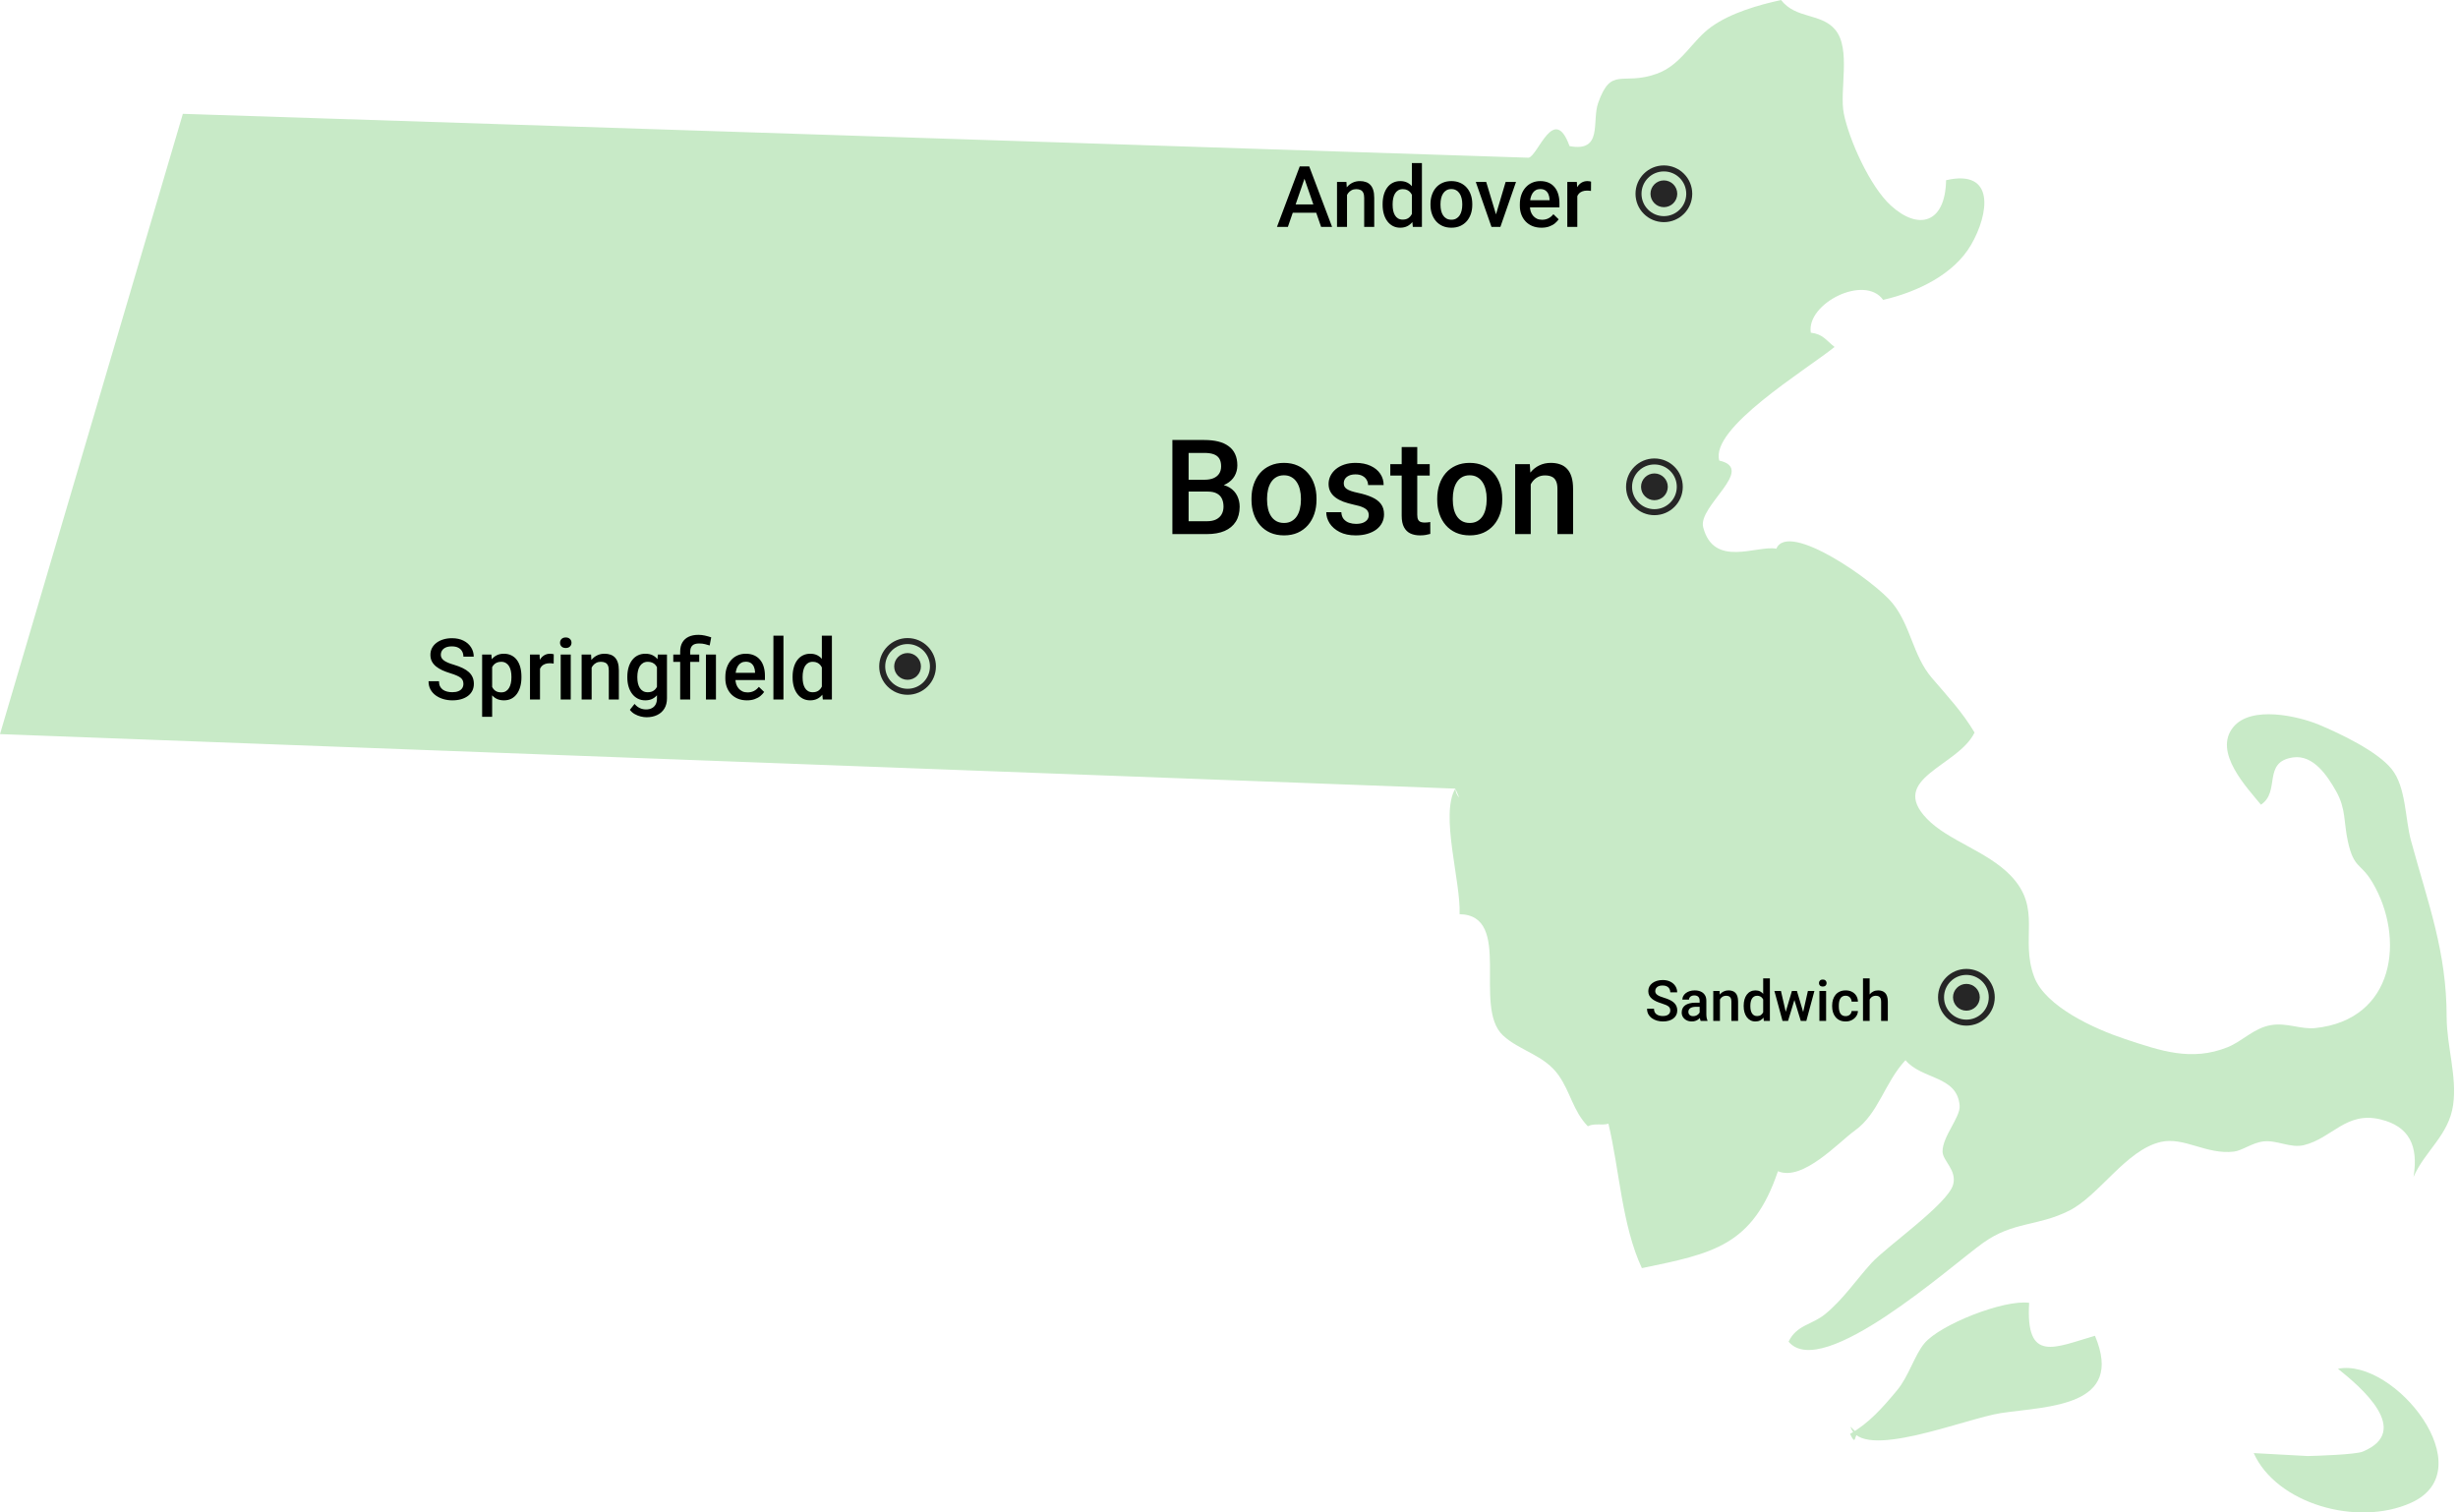 <svg width="260" height="160" viewBox="0 0 260 160" fill="none" xmlns="http://www.w3.org/2000/svg">
<g clip-path="url(#clip0_2440_4263)">
<path d="M195.74 150.92C196.807 154.69 207.946 150.027 211.71 149.479C216.681 148.75 224.76 148.825 221.601 141.311C217.388 142.518 214.243 144.28 214.638 137.823C211.97 137.459 205.238 140.108 203.556 142.11C202.529 143.336 201.902 145.581 200.685 147.053C199.183 148.873 197.644 150.608 195.693 151.686C196.335 153.05 196.124 151.832 196.515 151.696M244.114 154.032C245.092 154.011 249.167 153.876 249.913 153.568C255.216 151.38 249.686 146.701 247.299 144.798C253.28 143.612 262.781 155.508 255.023 158.984C249.294 161.554 240.777 159.042 238.392 153.72L244.114 154.032ZM153.942 83.426L0 77.659L19.342 12.042L161.696 16.684C162.694 16.474 164.38 10.925 166.022 15.456C169.587 16.121 168.354 12.84 169.051 10.882C170.447 6.952 171.579 9.112 175.239 7.805C177.867 6.867 178.935 4.333 181.023 2.835C183.093 1.35 186.046 0.518 188.392 0.001C189.98 2.034 192.611 1.354 194.118 3.137C195.832 5.164 194.541 9.579 195.037 12.033C195.598 14.812 197.803 19.727 199.997 21.732C202.93 24.416 205.768 23.639 205.851 19.064C211.111 17.851 210.367 22.667 208.505 25.882C206.692 29.023 202.819 30.89 199.192 31.722C197.235 28.989 191.055 32.1 191.54 35.194C192.834 35.343 193.14 35.99 194.056 36.704C190.915 39.218 180.875 45.287 181.861 48.725C185.786 49.607 179.574 53.528 180.157 55.775C181.283 60.119 185.84 57.653 187.898 58.046C189.165 55.049 198.349 61.522 200.2 63.829C202.138 66.247 202.335 69.36 204.34 71.708C206.01 73.664 207.559 75.301 208.863 77.496C207.123 81.089 199.672 82.329 203.837 86.628C206.084 88.945 210.174 90.039 212.657 92.6C216.066 96.121 213.635 99.246 215.17 103.34C216.359 106.508 221.602 108.864 224.766 109.913C228.535 111.164 231.799 112.316 235.626 110.784C237.206 110.152 238.408 108.744 240.23 108.443C241.907 108.165 243.394 108.914 244.872 108.761C253.377 107.886 254.406 99.21 250.964 93.374C249.695 91.224 249.002 91.95 248.354 89.022C247.901 86.977 248.169 85.592 247.108 83.702C246.176 82.056 244.694 79.821 242.555 80.126C239.278 80.595 241.253 83.745 239.156 85.126C237.696 83.334 234.071 79.577 236.223 76.927C238.129 74.575 243.163 75.788 245.243 76.645C247.522 77.59 251.5 79.489 252.996 81.375C254.52 83.294 254.393 86.593 255.028 88.931C256.878 95.726 258.791 100.642 258.801 107.595C258.803 110.648 259.913 113.88 259.485 116.888C259.036 120.085 256.52 121.726 255.297 124.502C255.837 121.192 254.822 119.159 251.831 118.425C248.169 117.523 246.705 120.408 243.706 121.14C242.277 121.491 240.878 120.588 239.434 120.748C238.247 120.876 237.171 121.726 236.29 121.827C233.359 122.167 231.027 120.238 228.561 120.804C224.893 121.642 222.059 126.472 218.871 128.075C215.497 129.767 212.968 129.191 209.755 131.49C206.394 133.89 192.73 146.171 189.192 141.931C190.04 140.157 191.665 140.157 193.057 139.021C194.956 137.47 196.328 135.407 197.965 133.607C199.528 131.888 206.042 127.359 206.596 125.32C207.016 123.775 205.485 122.796 205.477 121.82C205.461 120.228 207.383 118.181 207.286 116.966C207.026 113.763 203.298 114.237 201.557 112.153C199.339 114.536 198.719 117.792 196.215 119.589C194.481 120.833 190.706 125.008 188.065 123.902C185.397 131.798 181.186 132.601 173.674 134.154C171.557 129.627 171.294 123.7 170.135 118.874C169.489 119.08 168.67 118.785 167.957 119.145C166.394 117.53 166.132 115.561 164.878 113.77C163.356 111.591 160.751 111.178 158.982 109.536C155.732 106.513 160.093 96.819 154.39 96.71C154.534 93.258 152.301 86.16 153.942 83.426C153.966 83.789 154.104 84.106 154.348 84.382Z" fill="#C8EAC7"/>
<path d="M127.744 52.002H125.208L125.194 50.751H127.409C127.783 50.751 128.1 50.696 128.359 50.587C128.624 50.473 128.824 50.311 128.961 50.102C129.098 49.887 129.166 49.63 129.166 49.329C129.166 48.996 129.102 48.725 128.975 48.516C128.847 48.306 128.651 48.153 128.387 48.058C128.127 47.962 127.794 47.914 127.389 47.914H125.728V56.5H124.012V46.547H127.389C127.936 46.547 128.423 46.599 128.852 46.704C129.285 46.809 129.651 46.973 129.952 47.196C130.257 47.415 130.488 47.693 130.643 48.03C130.802 48.367 130.882 48.769 130.882 49.233C130.882 49.644 130.784 50.02 130.588 50.361C130.392 50.699 130.103 50.974 129.72 51.188C129.337 51.403 128.861 51.53 128.291 51.571L127.744 52.002ZM127.669 56.5H124.668L125.44 55.14H127.669C128.056 55.14 128.38 55.076 128.64 54.948C128.899 54.816 129.093 54.636 129.221 54.408C129.353 54.176 129.419 53.905 129.419 53.595C129.419 53.271 129.362 52.991 129.248 52.754C129.134 52.512 128.954 52.328 128.708 52.2C128.462 52.068 128.141 52.002 127.744 52.002H125.816L125.83 50.751H128.339L128.729 51.223C129.275 51.241 129.724 51.362 130.075 51.585C130.431 51.808 130.695 52.098 130.868 52.453C131.041 52.809 131.128 53.191 131.128 53.602C131.128 54.235 130.989 54.766 130.711 55.194C130.438 55.623 130.043 55.949 129.528 56.172C129.013 56.391 128.394 56.5 127.669 56.5ZM132.379 52.884V52.727C132.379 52.193 132.456 51.699 132.611 51.243C132.766 50.783 132.99 50.384 133.281 50.047C133.577 49.705 133.938 49.441 134.361 49.254C134.79 49.062 135.273 48.967 135.811 48.967C136.353 48.967 136.836 49.062 137.26 49.254C137.688 49.441 138.05 49.705 138.347 50.047C138.643 50.384 138.868 50.783 139.023 51.243C139.178 51.699 139.256 52.193 139.256 52.727V52.884C139.256 53.417 139.178 53.911 139.023 54.367C138.868 54.823 138.643 55.222 138.347 55.563C138.05 55.901 137.69 56.165 137.267 56.356C136.843 56.543 136.362 56.637 135.824 56.637C135.282 56.637 134.797 56.543 134.368 56.356C133.944 56.165 133.584 55.901 133.288 55.563C132.992 55.222 132.766 54.823 132.611 54.367C132.456 53.911 132.379 53.417 132.379 52.884ZM134.026 52.727V52.884C134.026 53.217 134.061 53.531 134.129 53.827C134.197 54.123 134.304 54.383 134.45 54.606C134.596 54.83 134.783 55.005 135.011 55.133C135.239 55.26 135.51 55.324 135.824 55.324C136.13 55.324 136.394 55.26 136.617 55.133C136.845 55.005 137.032 54.83 137.178 54.606C137.324 54.383 137.431 54.123 137.499 53.827C137.572 53.531 137.608 53.217 137.608 52.884V52.727C137.608 52.398 137.572 52.089 137.499 51.797C137.431 51.501 137.321 51.239 137.171 51.011C137.025 50.783 136.838 50.605 136.61 50.477C136.387 50.345 136.12 50.279 135.811 50.279C135.501 50.279 135.232 50.345 135.004 50.477C134.781 50.605 134.596 50.783 134.45 51.011C134.304 51.239 134.197 51.501 134.129 51.797C134.061 52.089 134.026 52.398 134.026 52.727ZM144.786 54.497C144.786 54.333 144.745 54.185 144.663 54.053C144.581 53.916 144.424 53.793 144.191 53.684C143.964 53.574 143.626 53.474 143.18 53.383C142.788 53.296 142.428 53.194 142.1 53.075C141.776 52.952 141.498 52.804 141.266 52.631C141.033 52.458 140.853 52.253 140.726 52.016C140.598 51.779 140.534 51.505 140.534 51.195C140.534 50.895 140.6 50.61 140.732 50.341C140.865 50.072 141.054 49.835 141.3 49.63C141.546 49.425 141.844 49.263 142.195 49.145C142.551 49.026 142.947 48.967 143.385 48.967C144.005 48.967 144.535 49.072 144.978 49.281C145.424 49.486 145.766 49.767 146.003 50.122C146.24 50.473 146.358 50.87 146.358 51.312H144.711C144.711 51.116 144.661 50.933 144.561 50.765C144.465 50.592 144.319 50.453 144.123 50.348C143.927 50.238 143.681 50.184 143.385 50.184C143.102 50.184 142.868 50.229 142.681 50.32C142.498 50.407 142.362 50.521 142.271 50.662C142.184 50.803 142.141 50.958 142.141 51.127C142.141 51.25 142.163 51.362 142.209 51.462C142.259 51.558 142.341 51.647 142.455 51.728C142.569 51.806 142.724 51.879 142.92 51.947C143.12 52.016 143.371 52.082 143.672 52.145C144.237 52.264 144.722 52.417 145.128 52.603C145.538 52.786 145.853 53.023 146.071 53.315C146.29 53.602 146.399 53.966 146.399 54.408C146.399 54.736 146.329 55.037 146.188 55.31C146.051 55.579 145.85 55.814 145.586 56.015C145.322 56.211 145.005 56.363 144.636 56.473C144.271 56.582 143.861 56.637 143.405 56.637C142.735 56.637 142.168 56.518 141.703 56.281C141.238 56.04 140.885 55.732 140.644 55.358C140.407 54.98 140.288 54.588 140.288 54.183H141.881C141.899 54.488 141.983 54.732 142.134 54.914C142.289 55.092 142.48 55.222 142.708 55.304C142.94 55.381 143.18 55.42 143.426 55.42C143.722 55.42 143.97 55.381 144.171 55.304C144.371 55.222 144.524 55.112 144.629 54.976C144.734 54.834 144.786 54.675 144.786 54.497ZM151.232 49.103V50.307H147.062V49.103H151.232ZM148.266 47.292H149.913V54.456C149.913 54.684 149.945 54.859 150.009 54.982C150.077 55.101 150.171 55.181 150.289 55.222C150.408 55.263 150.547 55.283 150.706 55.283C150.82 55.283 150.929 55.276 151.034 55.263C151.139 55.249 151.223 55.235 151.287 55.222L151.294 56.48C151.157 56.52 150.998 56.557 150.815 56.589C150.638 56.621 150.433 56.637 150.2 56.637C149.822 56.637 149.487 56.571 149.195 56.438C148.904 56.302 148.676 56.081 148.512 55.775C148.348 55.47 148.266 55.065 148.266 54.559V47.292ZM152.025 52.884V52.727C152.025 52.193 152.103 51.699 152.258 51.243C152.413 50.783 152.636 50.384 152.928 50.047C153.224 49.705 153.584 49.441 154.008 49.254C154.436 49.062 154.919 48.967 155.457 48.967C155.999 48.967 156.482 49.062 156.906 49.254C157.335 49.441 157.697 49.705 157.993 50.047C158.289 50.384 158.515 50.783 158.67 51.243C158.825 51.699 158.902 52.193 158.902 52.727V52.884C158.902 53.417 158.825 53.911 158.67 54.367C158.515 54.823 158.289 55.222 157.993 55.563C157.697 55.901 157.337 56.165 156.913 56.356C156.489 56.543 156.008 56.637 155.471 56.637C154.928 56.637 154.443 56.543 154.015 56.356C153.591 56.165 153.231 55.901 152.935 55.563C152.638 55.222 152.413 54.823 152.258 54.367C152.103 53.911 152.025 53.417 152.025 52.884ZM153.673 52.727V52.884C153.673 53.217 153.707 53.531 153.775 53.827C153.844 54.123 153.951 54.383 154.097 54.606C154.243 54.83 154.429 55.005 154.657 55.133C154.885 55.26 155.156 55.324 155.471 55.324C155.776 55.324 156.04 55.26 156.264 55.133C156.492 55.005 156.678 54.83 156.824 54.606C156.97 54.383 157.077 54.123 157.146 53.827C157.218 53.531 157.255 53.217 157.255 52.884V52.727C157.255 52.398 157.218 52.089 157.146 51.797C157.077 51.501 156.968 51.239 156.817 51.011C156.672 50.783 156.485 50.605 156.257 50.477C156.034 50.345 155.767 50.279 155.457 50.279C155.147 50.279 154.878 50.345 154.65 50.477C154.427 50.605 154.243 50.783 154.097 51.011C153.951 51.239 153.844 51.501 153.775 51.797C153.707 52.089 153.673 52.398 153.673 52.727ZM161.917 50.683V56.5H160.27V49.103H161.821L161.917 50.683ZM161.623 52.528L161.09 52.522C161.094 51.997 161.167 51.517 161.309 51.079C161.454 50.642 161.655 50.266 161.91 49.951C162.17 49.637 162.48 49.395 162.84 49.227C163.2 49.053 163.601 48.967 164.043 48.967C164.398 48.967 164.72 49.017 165.007 49.117C165.299 49.213 165.547 49.37 165.752 49.589C165.962 49.808 166.121 50.092 166.23 50.443C166.34 50.79 166.395 51.216 166.395 51.722V56.5H164.74V51.715C164.74 51.359 164.688 51.079 164.583 50.874C164.483 50.664 164.335 50.516 164.139 50.43C163.947 50.339 163.708 50.293 163.421 50.293C163.138 50.293 162.885 50.352 162.662 50.471C162.439 50.589 162.25 50.751 162.095 50.956C161.944 51.161 161.828 51.398 161.746 51.667C161.664 51.936 161.623 52.223 161.623 52.528Z" fill="black"/>
<path d="M176.415 51.5C176.415 52.282 175.781 52.916 175 52.916C174.218 52.916 173.584 52.282 173.584 51.5C173.584 50.718 174.218 50.084 175 50.084C175.781 50.084 176.415 50.718 176.415 51.5Z" fill="#262626"/>
<path fill-rule="evenodd" clip-rule="evenodd" d="M175 53.866C176.307 53.866 177.366 52.807 177.366 51.5C177.366 50.193 176.307 49.134 175 49.134C173.693 49.134 172.634 50.193 172.634 51.5C172.634 52.807 173.693 53.866 175 53.866ZM175 54.5C176.657 54.5 178 53.157 178 51.5C178 49.843 176.657 48.5 175 48.5C173.343 48.5 172 49.843 172 51.5C172 53.157 173.343 54.5 175 54.5Z" fill="#262626"/>
<path d="M176.678 106.901C176.678 106.813 176.664 106.735 176.637 106.667C176.611 106.599 176.565 106.536 176.499 106.479C176.433 106.423 176.339 106.368 176.218 106.315C176.099 106.261 175.946 106.205 175.761 106.148C175.558 106.086 175.37 106.017 175.198 105.94C175.028 105.862 174.88 105.772 174.753 105.671C174.626 105.567 174.527 105.449 174.457 105.316C174.387 105.182 174.352 105.026 174.352 104.851C174.352 104.677 174.388 104.519 174.46 104.376C174.534 104.233 174.639 104.11 174.773 104.007C174.91 103.901 175.071 103.82 175.257 103.764C175.442 103.705 175.647 103.676 175.872 103.676C176.188 103.676 176.461 103.734 176.689 103.852C176.92 103.969 177.097 104.126 177.22 104.323C177.345 104.521 177.407 104.738 177.407 104.977H176.678C176.678 104.836 176.647 104.712 176.587 104.604C176.528 104.495 176.438 104.409 176.317 104.347C176.198 104.284 176.047 104.253 175.863 104.253C175.689 104.253 175.545 104.279 175.43 104.332C175.314 104.385 175.229 104.456 175.172 104.546C175.115 104.636 175.087 104.737 175.087 104.851C175.087 104.931 175.105 105.004 175.143 105.07C175.18 105.135 175.236 105.195 175.312 105.252C175.389 105.307 175.484 105.358 175.6 105.407C175.715 105.456 175.851 105.503 176.007 105.548C176.243 105.618 176.449 105.696 176.625 105.782C176.801 105.866 176.947 105.962 177.064 106.069C177.182 106.177 177.27 106.299 177.328 106.436C177.387 106.57 177.416 106.724 177.416 106.896C177.416 107.075 177.38 107.237 177.308 107.382C177.235 107.524 177.132 107.646 176.997 107.748C176.864 107.848 176.704 107.925 176.517 107.979C176.331 108.032 176.124 108.059 175.896 108.059C175.69 108.059 175.488 108.031 175.289 107.977C175.092 107.922 174.912 107.839 174.75 107.728C174.588 107.614 174.459 107.474 174.363 107.306C174.268 107.136 174.22 106.938 174.22 106.711H174.955C174.955 106.85 174.979 106.968 175.025 107.065C175.074 107.163 175.142 107.243 175.228 107.306C175.313 107.366 175.413 107.411 175.526 107.44C175.642 107.47 175.765 107.484 175.896 107.484C176.067 107.484 176.211 107.46 176.326 107.411C176.443 107.362 176.531 107.294 176.59 107.206C176.648 107.118 176.678 107.017 176.678 106.901ZM179.783 107.364V105.853C179.783 105.739 179.763 105.642 179.722 105.56C179.681 105.478 179.618 105.414 179.534 105.369C179.452 105.324 179.349 105.302 179.224 105.302C179.108 105.302 179.009 105.321 178.925 105.36C178.841 105.399 178.775 105.452 178.729 105.519C178.682 105.585 178.658 105.66 178.658 105.744H177.955C177.955 105.619 177.985 105.498 178.046 105.381C178.106 105.264 178.194 105.159 178.31 105.067C178.425 104.976 178.562 104.903 178.723 104.851C178.883 104.798 179.062 104.771 179.262 104.771C179.5 104.771 179.711 104.812 179.895 104.892C180.08 104.972 180.226 105.093 180.331 105.255C180.438 105.415 180.492 105.616 180.492 105.858V107.268C180.492 107.412 180.502 107.542 180.521 107.657C180.543 107.771 180.573 107.869 180.612 107.953V108H179.889C179.855 107.924 179.829 107.827 179.81 107.71C179.792 107.591 179.783 107.476 179.783 107.364ZM179.886 106.072L179.892 106.509H179.385C179.254 106.509 179.139 106.521 179.039 106.547C178.939 106.57 178.856 106.605 178.79 106.652C178.724 106.699 178.674 106.756 178.641 106.822C178.607 106.889 178.591 106.964 178.591 107.048C178.591 107.132 178.61 107.209 178.649 107.279C178.688 107.348 178.745 107.401 178.819 107.44C178.896 107.479 178.987 107.499 179.095 107.499C179.239 107.499 179.365 107.47 179.473 107.411C179.582 107.351 179.668 107.277 179.73 107.191C179.793 107.104 179.826 107.021 179.83 106.942L180.059 107.256C180.035 107.336 179.995 107.422 179.938 107.514C179.882 107.605 179.808 107.693 179.716 107.777C179.626 107.859 179.518 107.927 179.391 107.979C179.266 108.032 179.121 108.059 178.957 108.059C178.75 108.059 178.565 108.018 178.403 107.936C178.241 107.852 178.114 107.739 178.022 107.599C177.931 107.456 177.885 107.295 177.885 107.115C177.885 106.947 177.916 106.799 177.979 106.67C178.043 106.539 178.137 106.43 178.26 106.342C178.385 106.254 178.537 106.188 178.717 106.143C178.896 106.096 179.102 106.072 179.332 106.072H179.886ZM181.931 105.507V108H181.225V104.83H181.89L181.931 105.507ZM181.805 106.298L181.576 106.295C181.578 106.07 181.609 105.864 181.67 105.677C181.732 105.489 181.818 105.328 181.928 105.193C182.039 105.059 182.172 104.955 182.326 104.883C182.48 104.809 182.652 104.771 182.842 104.771C182.994 104.771 183.132 104.793 183.255 104.836C183.38 104.877 183.486 104.944 183.574 105.038C183.664 105.132 183.732 105.254 183.779 105.404C183.826 105.553 183.85 105.735 183.85 105.952V108H183.141V105.949C183.141 105.797 183.118 105.677 183.073 105.589C183.03 105.499 182.967 105.436 182.883 105.398C182.801 105.359 182.698 105.34 182.575 105.34C182.454 105.34 182.346 105.365 182.25 105.416C182.154 105.467 182.073 105.536 182.007 105.624C181.942 105.712 181.893 105.813 181.857 105.929C181.822 106.044 181.805 106.167 181.805 106.298ZM186.504 107.344V103.5H187.213V108H186.571L186.504 107.344ZM184.441 106.45V106.389C184.441 106.148 184.47 105.93 184.526 105.732C184.583 105.533 184.665 105.362 184.772 105.22C184.88 105.075 185.011 104.965 185.165 104.889C185.319 104.811 185.493 104.771 185.687 104.771C185.878 104.771 186.046 104.809 186.19 104.883C186.335 104.957 186.458 105.063 186.56 105.202C186.661 105.339 186.742 105.503 186.803 105.694C186.863 105.884 186.906 106.095 186.932 106.327V106.523C186.906 106.75 186.863 106.957 186.803 107.145C186.742 107.332 186.661 107.494 186.56 107.631C186.458 107.768 186.334 107.873 186.188 107.947C186.043 108.021 185.874 108.059 185.681 108.059C185.489 108.059 185.316 108.019 185.162 107.938C185.01 107.858 184.88 107.746 184.772 107.602C184.665 107.457 184.583 107.287 184.526 107.092C184.47 106.895 184.441 106.681 184.441 106.45ZM185.147 106.389V106.45C185.147 106.595 185.16 106.729 185.186 106.854C185.213 106.979 185.255 107.09 185.312 107.186C185.368 107.279 185.441 107.354 185.531 107.408C185.623 107.461 185.732 107.487 185.859 107.487C186.02 107.487 186.151 107.452 186.255 107.382C186.358 107.312 186.439 107.217 186.498 107.098C186.559 106.977 186.6 106.842 186.621 106.693V106.163C186.609 106.048 186.585 105.94 186.548 105.841C186.513 105.741 186.465 105.654 186.404 105.58C186.344 105.504 186.269 105.445 186.179 105.404C186.091 105.361 185.986 105.34 185.865 105.34C185.736 105.34 185.627 105.367 185.537 105.422C185.447 105.477 185.373 105.552 185.314 105.647C185.258 105.743 185.216 105.854 185.188 105.981C185.161 106.108 185.147 106.244 185.147 106.389ZM188.812 107.297L189.545 104.83H189.996L189.873 105.568L189.135 108H188.73L188.812 107.297ZM188.382 104.83L188.953 107.309L189 108H188.549L187.69 104.83H188.382ZM190.682 107.279L191.235 104.83H191.924L191.068 108H190.617L190.682 107.279ZM190.072 104.83L190.796 107.268L190.887 108H190.482L189.735 105.565L189.612 104.83H190.072ZM193.16 104.83V108H192.451V104.83H193.16ZM192.404 103.998C192.404 103.891 192.439 103.802 192.51 103.731C192.582 103.659 192.682 103.623 192.809 103.623C192.934 103.623 193.032 103.659 193.104 103.731C193.177 103.802 193.213 103.891 193.213 103.998C193.213 104.104 193.177 104.191 193.104 104.262C193.032 104.332 192.934 104.367 192.809 104.367C192.682 104.367 192.582 104.332 192.51 104.262C192.439 104.191 192.404 104.104 192.404 103.998ZM195.229 107.496C195.344 107.496 195.447 107.474 195.539 107.429C195.633 107.382 195.708 107.317 195.765 107.235C195.823 107.153 195.855 107.059 195.861 106.951H196.526C196.522 107.156 196.462 107.343 196.345 107.511C196.228 107.679 196.072 107.812 195.879 107.912C195.686 108.01 195.472 108.059 195.237 108.059C194.995 108.059 194.784 108.018 194.604 107.936C194.425 107.852 194.275 107.736 194.156 107.59C194.037 107.443 193.947 107.274 193.887 107.083C193.828 106.892 193.799 106.687 193.799 106.468V106.365C193.799 106.146 193.828 105.941 193.887 105.75C193.947 105.557 194.037 105.387 194.156 105.24C194.275 105.094 194.425 104.979 194.604 104.897C194.784 104.813 194.994 104.771 195.234 104.771C195.488 104.771 195.711 104.822 195.902 104.924C196.094 105.023 196.244 105.163 196.354 105.343C196.465 105.521 196.522 105.728 196.526 105.964H195.861C195.855 105.847 195.826 105.741 195.773 105.647C195.723 105.552 195.65 105.476 195.557 105.419C195.465 105.362 195.354 105.334 195.226 105.334C195.083 105.334 194.965 105.363 194.871 105.422C194.777 105.479 194.704 105.557 194.651 105.656C194.599 105.754 194.561 105.864 194.537 105.987C194.516 106.108 194.505 106.234 194.505 106.365V106.468C194.505 106.599 194.516 106.726 194.537 106.849C194.559 106.972 194.596 107.082 194.648 107.18C194.703 107.275 194.777 107.353 194.871 107.411C194.965 107.468 195.084 107.496 195.229 107.496ZM197.766 103.5V108H197.062V103.5H197.766ZM197.643 106.298L197.414 106.295C197.416 106.076 197.446 105.874 197.505 105.688C197.565 105.503 197.649 105.342 197.757 105.205C197.866 105.066 197.997 104.96 198.149 104.886C198.302 104.81 198.471 104.771 198.656 104.771C198.812 104.771 198.953 104.793 199.078 104.836C199.205 104.879 199.314 104.948 199.406 105.044C199.498 105.138 199.567 105.261 199.614 105.413C199.663 105.563 199.688 105.747 199.688 105.964V108H198.979V105.958C198.979 105.806 198.956 105.685 198.911 105.595C198.868 105.505 198.805 105.44 198.721 105.401C198.637 105.36 198.534 105.34 198.413 105.34C198.286 105.34 198.174 105.365 198.076 105.416C197.98 105.467 197.9 105.536 197.836 105.624C197.771 105.712 197.723 105.813 197.689 105.929C197.658 106.044 197.643 106.167 197.643 106.298Z" fill="black"/>
<path d="M209.415 105.5C209.415 106.282 208.781 106.916 208 106.916C207.218 106.916 206.584 106.282 206.584 105.5C206.584 104.718 207.218 104.084 208 104.084C208.781 104.084 209.415 104.718 209.415 105.5Z" fill="#262626"/>
<path fill-rule="evenodd" clip-rule="evenodd" d="M208 107.866C209.307 107.866 210.366 106.807 210.366 105.5C210.366 104.193 209.307 103.134 208 103.134C206.693 103.134 205.634 104.193 205.634 105.5C205.634 106.807 206.693 107.866 208 107.866ZM208 108.5C209.657 108.5 211 107.157 211 105.5C211 103.843 209.657 102.5 208 102.5C206.343 102.5 205 103.843 205 105.5C205 107.157 206.343 108.5 208 108.5Z" fill="#262626"/>
<path d="M138.142 18.454L136.23 24H135.075L137.483 17.602H138.221L138.142 18.454ZM139.742 24L137.826 18.454L137.742 17.602H138.485L140.902 24H139.742ZM139.649 21.627V22.502H136.169V21.627H139.649ZM142.484 20.26V24H141.425V19.245H142.422L142.484 20.26ZM142.295 21.447L141.952 21.442C141.955 21.105 142.002 20.796 142.093 20.515C142.187 20.234 142.315 19.992 142.479 19.79C142.646 19.588 142.846 19.433 143.077 19.324C143.309 19.213 143.566 19.157 143.851 19.157C144.079 19.157 144.286 19.189 144.47 19.254C144.658 19.315 144.817 19.416 144.949 19.557C145.084 19.698 145.187 19.881 145.257 20.106C145.327 20.329 145.362 20.603 145.362 20.928V24H144.299V20.924C144.299 20.695 144.265 20.515 144.198 20.383C144.133 20.248 144.038 20.153 143.912 20.098C143.789 20.039 143.635 20.01 143.451 20.01C143.269 20.01 143.106 20.048 142.963 20.124C142.819 20.2 142.698 20.304 142.598 20.436C142.501 20.568 142.427 20.72 142.374 20.893C142.321 21.066 142.295 21.25 142.295 21.447ZM149.344 23.016V17.25H150.407V24H149.445L149.344 23.016ZM146.25 21.675V21.583C146.25 21.223 146.292 20.895 146.377 20.599C146.462 20.3 146.585 20.044 146.747 19.83C146.908 19.613 147.104 19.447 147.335 19.333C147.567 19.216 147.828 19.157 148.118 19.157C148.405 19.157 148.657 19.213 148.874 19.324C149.09 19.436 149.275 19.595 149.427 19.803C149.58 20.008 149.701 20.254 149.792 20.541C149.883 20.826 149.947 21.142 149.985 21.491V21.785C149.947 22.125 149.883 22.436 149.792 22.717C149.701 22.998 149.58 23.241 149.427 23.446C149.275 23.651 149.089 23.81 148.869 23.921C148.652 24.032 148.399 24.088 148.109 24.088C147.822 24.088 147.562 24.028 147.331 23.908C147.103 23.788 146.908 23.619 146.747 23.402C146.585 23.186 146.462 22.931 146.377 22.638C146.292 22.342 146.25 22.021 146.25 21.675ZM147.309 21.583V21.675C147.309 21.892 147.328 22.094 147.366 22.282C147.407 22.469 147.47 22.635 147.555 22.778C147.64 22.919 147.75 23.03 147.885 23.112C148.022 23.191 148.187 23.231 148.377 23.231C148.617 23.231 148.815 23.178 148.97 23.073C149.125 22.967 149.247 22.825 149.335 22.646C149.426 22.465 149.487 22.263 149.52 22.04V21.245C149.502 21.072 149.465 20.911 149.41 20.761C149.357 20.612 149.285 20.481 149.194 20.37C149.104 20.256 148.991 20.168 148.856 20.106C148.724 20.042 148.567 20.01 148.386 20.01C148.192 20.01 148.028 20.051 147.894 20.133C147.759 20.215 147.647 20.328 147.56 20.471C147.475 20.615 147.412 20.782 147.371 20.972C147.33 21.163 147.309 21.366 147.309 21.583ZM151.312 21.675V21.574C151.312 21.231 151.362 20.914 151.462 20.621C151.562 20.325 151.705 20.068 151.893 19.852C152.083 19.632 152.314 19.462 152.587 19.342C152.862 19.219 153.173 19.157 153.519 19.157C153.867 19.157 154.178 19.219 154.45 19.342C154.726 19.462 154.958 19.632 155.149 19.852C155.339 20.068 155.484 20.325 155.584 20.621C155.684 20.914 155.733 21.231 155.733 21.574V21.675C155.733 22.018 155.684 22.336 155.584 22.629C155.484 22.922 155.339 23.178 155.149 23.398C154.958 23.615 154.727 23.785 154.455 23.908C154.182 24.028 153.873 24.088 153.527 24.088C153.179 24.088 152.867 24.028 152.591 23.908C152.319 23.785 152.087 23.615 151.897 23.398C151.707 23.178 151.562 22.922 151.462 22.629C151.362 22.336 151.312 22.018 151.312 21.675ZM152.372 21.574V21.675C152.372 21.889 152.394 22.091 152.438 22.282C152.481 22.472 152.55 22.639 152.644 22.783C152.738 22.926 152.858 23.039 153.004 23.121C153.151 23.203 153.325 23.244 153.527 23.244C153.724 23.244 153.894 23.203 154.037 23.121C154.184 23.039 154.304 22.926 154.397 22.783C154.491 22.639 154.56 22.472 154.604 22.282C154.651 22.091 154.674 21.889 154.674 21.675V21.574C154.674 21.363 154.651 21.164 154.604 20.977C154.56 20.786 154.49 20.618 154.393 20.471C154.299 20.325 154.179 20.21 154.033 20.128C153.889 20.044 153.718 20.001 153.519 20.001C153.319 20.001 153.146 20.044 153 20.128C152.856 20.21 152.738 20.325 152.644 20.471C152.55 20.618 152.481 20.786 152.438 20.977C152.394 21.164 152.372 21.363 152.372 21.574ZM158.098 23.161L159.262 19.245H160.361L158.708 24H158.023L158.098 23.161ZM157.206 19.245L158.392 23.178L158.449 24H157.764L156.103 19.245H157.206ZM163.05 24.088C162.699 24.088 162.381 24.031 162.097 23.916C161.815 23.799 161.575 23.637 161.376 23.429C161.18 23.221 161.029 22.976 160.923 22.695C160.818 22.414 160.765 22.11 160.765 21.785V21.609C160.765 21.237 160.819 20.9 160.928 20.599C161.036 20.297 161.187 20.039 161.38 19.825C161.574 19.608 161.802 19.443 162.066 19.329C162.33 19.214 162.615 19.157 162.923 19.157C163.263 19.157 163.56 19.214 163.815 19.329C164.07 19.443 164.281 19.604 164.448 19.812C164.618 20.017 164.744 20.262 164.826 20.546C164.911 20.83 164.953 21.144 164.953 21.486V21.939H161.279V21.179H163.907V21.095C163.901 20.905 163.863 20.726 163.793 20.559C163.726 20.392 163.622 20.257 163.481 20.155C163.34 20.052 163.153 20.001 162.918 20.001C162.743 20.001 162.586 20.039 162.448 20.115C162.313 20.189 162.201 20.295 162.11 20.436C162.019 20.577 161.949 20.747 161.899 20.946C161.852 21.142 161.829 21.363 161.829 21.609V21.785C161.829 21.993 161.856 22.186 161.912 22.365C161.971 22.541 162.056 22.695 162.167 22.827C162.278 22.959 162.413 23.062 162.571 23.139C162.729 23.212 162.91 23.248 163.112 23.248C163.367 23.248 163.594 23.197 163.793 23.095C163.992 22.992 164.165 22.847 164.312 22.66L164.87 23.2C164.767 23.35 164.634 23.493 164.47 23.631C164.306 23.766 164.105 23.875 163.868 23.96C163.633 24.045 163.361 24.088 163.05 24.088ZM166.843 20.15V24H165.784V19.245H166.794L166.843 20.15ZM168.297 19.214L168.289 20.199C168.224 20.187 168.154 20.178 168.078 20.172C168.004 20.166 167.931 20.164 167.858 20.164C167.676 20.164 167.517 20.19 167.379 20.243C167.241 20.293 167.125 20.366 167.032 20.462C166.941 20.556 166.871 20.67 166.821 20.805C166.771 20.94 166.742 21.091 166.733 21.258L166.491 21.275C166.491 20.977 166.521 20.7 166.579 20.445C166.638 20.19 166.726 19.966 166.843 19.773C166.963 19.579 167.112 19.428 167.291 19.32C167.473 19.211 167.682 19.157 167.919 19.157C167.984 19.157 168.053 19.163 168.126 19.175C168.202 19.186 168.259 19.2 168.297 19.214Z" fill="black"/>
<path d="M177.415 20.5C177.415 21.282 176.781 21.916 176 21.916C175.218 21.916 174.584 21.282 174.584 20.5C174.584 19.718 175.218 19.084 176 19.084C176.781 19.084 177.415 19.718 177.415 20.5Z" fill="#262626"/>
<path fill-rule="evenodd" clip-rule="evenodd" d="M176 22.866C177.307 22.866 178.366 21.807 178.366 20.5C178.366 19.193 177.307 18.134 176 18.134C174.693 18.134 173.634 19.193 173.634 20.5C173.634 21.807 174.693 22.866 176 22.866ZM176 23.5C177.657 23.5 179 22.157 179 20.5C179 18.843 177.657 17.5 176 17.5C174.343 17.5 173 18.843 173 20.5C173 22.157 174.343 23.5 176 23.5Z" fill="#262626"/>
<path d="M49.017 72.352C49.017 72.22 48.996 72.103 48.955 72.001C48.917 71.898 48.848 71.804 48.748 71.719C48.649 71.634 48.508 71.552 48.327 71.473C48.148 71.391 47.919 71.308 47.641 71.223C47.336 71.129 47.055 71.025 46.797 70.911C46.542 70.793 46.32 70.659 46.129 70.506C45.939 70.351 45.791 70.174 45.685 69.975C45.58 69.772 45.527 69.54 45.527 69.276C45.527 69.015 45.581 68.778 45.69 68.564C45.801 68.35 45.958 68.165 46.16 68.01C46.365 67.852 46.607 67.731 46.885 67.645C47.164 67.558 47.471 67.514 47.808 67.514C48.283 67.514 48.691 67.602 49.034 67.777C49.38 67.953 49.645 68.189 49.83 68.485C50.017 68.781 50.111 69.107 50.111 69.465H49.017C49.017 69.254 48.971 69.068 48.88 68.907C48.792 68.743 48.658 68.614 48.476 68.52C48.297 68.426 48.07 68.379 47.795 68.379C47.534 68.379 47.317 68.419 47.145 68.498C46.972 68.577 46.843 68.684 46.758 68.819C46.673 68.954 46.63 69.106 46.63 69.276C46.63 69.396 46.658 69.506 46.714 69.606C46.77 69.702 46.855 69.793 46.969 69.878C47.083 69.96 47.227 70.038 47.399 70.111C47.572 70.184 47.776 70.254 48.01 70.322C48.365 70.427 48.674 70.544 48.938 70.673C49.201 70.799 49.421 70.943 49.597 71.104C49.773 71.265 49.904 71.448 49.992 71.653C50.08 71.856 50.124 72.085 50.124 72.343C50.124 72.613 50.07 72.856 49.961 73.073C49.853 73.287 49.698 73.47 49.496 73.622C49.296 73.772 49.056 73.887 48.775 73.969C48.497 74.048 48.186 74.088 47.843 74.088C47.536 74.088 47.232 74.047 46.934 73.965C46.638 73.883 46.368 73.758 46.125 73.591C45.882 73.421 45.688 73.21 45.545 72.959C45.401 72.704 45.33 72.406 45.33 72.066H46.433C46.433 72.274 46.468 72.452 46.538 72.598C46.611 72.745 46.712 72.865 46.841 72.959C46.97 73.049 47.12 73.117 47.29 73.161C47.462 73.205 47.647 73.227 47.843 73.227C48.101 73.227 48.316 73.19 48.489 73.117C48.665 73.043 48.797 72.941 48.885 72.809C48.973 72.677 49.017 72.525 49.017 72.352ZM52.058 70.159V75.828H50.998V69.245H51.974L52.058 70.159ZM55.156 71.579V71.671C55.156 72.017 55.115 72.337 55.033 72.633C54.954 72.926 54.835 73.183 54.677 73.402C54.522 73.619 54.33 73.788 54.101 73.908C53.873 74.028 53.609 74.088 53.31 74.088C53.014 74.088 52.755 74.034 52.532 73.925C52.312 73.814 52.127 73.657 51.974 73.455C51.822 73.253 51.699 73.016 51.605 72.743C51.514 72.468 51.45 72.166 51.412 71.838V71.482C51.45 71.133 51.514 70.817 51.605 70.533C51.699 70.249 51.822 70.004 51.974 69.799C52.127 69.594 52.312 69.436 52.532 69.324C52.752 69.213 53.008 69.157 53.301 69.157C53.6 69.157 53.865 69.216 54.097 69.333C54.328 69.447 54.523 69.611 54.681 69.825C54.839 70.036 54.958 70.291 55.037 70.59C55.116 70.886 55.156 71.215 55.156 71.579ZM54.097 71.671V71.579C54.097 71.359 54.076 71.155 54.035 70.968C53.994 70.777 53.93 70.61 53.842 70.467C53.754 70.323 53.641 70.212 53.503 70.133C53.369 70.051 53.206 70.01 53.016 70.01C52.828 70.01 52.667 70.042 52.532 70.106C52.398 70.168 52.285 70.254 52.194 70.366C52.103 70.477 52.033 70.607 51.983 70.757C51.933 70.903 51.898 71.063 51.877 71.236V72.088C51.913 72.299 51.973 72.493 52.058 72.668C52.143 72.844 52.263 72.985 52.418 73.09C52.576 73.193 52.778 73.244 53.024 73.244C53.215 73.244 53.377 73.203 53.512 73.121C53.647 73.039 53.757 72.926 53.842 72.783C53.93 72.636 53.994 72.468 54.035 72.277C54.076 72.087 54.097 71.885 54.097 71.671ZM57.12 70.15V74H56.061V69.245H57.072L57.12 70.15ZM58.575 69.214L58.566 70.199C58.502 70.187 58.431 70.178 58.355 70.172C58.282 70.166 58.209 70.164 58.135 70.164C57.954 70.164 57.794 70.19 57.656 70.243C57.519 70.293 57.403 70.366 57.309 70.462C57.218 70.556 57.148 70.67 57.098 70.805C57.048 70.94 57.019 71.091 57.01 71.258L56.769 71.275C56.769 70.977 56.798 70.7 56.856 70.445C56.915 70.19 57.003 69.966 57.12 69.772C57.24 69.579 57.39 69.428 57.568 69.32C57.75 69.211 57.959 69.157 58.197 69.157C58.261 69.157 58.33 69.163 58.403 69.175C58.48 69.186 58.537 69.2 58.575 69.214ZM60.372 69.245V74H59.309V69.245H60.372ZM59.238 67.997C59.238 67.836 59.291 67.703 59.397 67.597C59.505 67.489 59.654 67.435 59.845 67.435C60.032 67.435 60.18 67.489 60.289 67.597C60.397 67.703 60.451 67.836 60.451 67.997C60.451 68.155 60.397 68.287 60.289 68.393C60.18 68.498 60.032 68.551 59.845 68.551C59.654 68.551 59.505 68.498 59.397 68.393C59.291 68.287 59.238 68.155 59.238 67.997ZM62.583 70.26V74H61.523V69.245H62.521L62.583 70.26ZM62.394 71.447L62.051 71.442C62.054 71.106 62.101 70.796 62.191 70.515C62.285 70.234 62.414 69.992 62.578 69.79C62.745 69.588 62.944 69.433 63.176 69.324C63.407 69.213 63.665 69.157 63.949 69.157C64.178 69.157 64.384 69.189 64.569 69.254C64.756 69.315 64.916 69.416 65.048 69.557C65.183 69.698 65.285 69.881 65.356 70.106C65.426 70.329 65.461 70.603 65.461 70.928V74H64.397V70.924C64.397 70.695 64.364 70.515 64.296 70.383C64.232 70.249 64.137 70.153 64.011 70.098C63.888 70.039 63.734 70.01 63.549 70.01C63.368 70.01 63.205 70.048 63.062 70.124C62.918 70.2 62.796 70.304 62.697 70.436C62.6 70.568 62.525 70.72 62.473 70.893C62.42 71.066 62.394 71.251 62.394 71.447ZM69.587 69.245H70.55V73.868C70.55 74.296 70.459 74.659 70.277 74.958C70.096 75.257 69.842 75.484 69.517 75.639C69.192 75.797 68.815 75.876 68.388 75.876C68.206 75.876 68.004 75.85 67.781 75.797C67.561 75.745 67.348 75.66 67.14 75.543C66.935 75.428 66.763 75.277 66.626 75.09L67.122 74.466C67.292 74.668 67.48 74.816 67.685 74.91C67.89 75.003 68.105 75.05 68.331 75.05C68.574 75.05 68.78 75.005 68.95 74.914C69.123 74.826 69.256 74.696 69.35 74.523C69.444 74.35 69.491 74.139 69.491 73.89V70.322L69.587 69.245ZM66.357 71.675V71.583C66.357 71.223 66.401 70.894 66.489 70.599C66.577 70.3 66.703 70.043 66.867 69.83C67.031 69.613 67.231 69.447 67.465 69.333C67.699 69.216 67.964 69.157 68.26 69.157C68.568 69.157 68.83 69.213 69.047 69.324C69.267 69.436 69.45 69.595 69.596 69.803C69.743 70.008 69.857 70.254 69.939 70.541C70.024 70.826 70.087 71.142 70.128 71.491V71.785C70.09 72.125 70.025 72.436 69.935 72.717C69.844 72.998 69.724 73.241 69.574 73.446C69.425 73.651 69.24 73.81 69.02 73.921C68.804 74.032 68.547 74.088 68.251 74.088C67.961 74.088 67.699 74.028 67.465 73.908C67.233 73.788 67.034 73.619 66.867 73.402C66.703 73.186 66.577 72.931 66.489 72.638C66.401 72.342 66.357 72.021 66.357 71.675ZM67.416 71.583V71.675C67.416 71.892 67.437 72.094 67.478 72.282C67.522 72.469 67.588 72.635 67.676 72.778C67.767 72.919 67.881 73.03 68.019 73.112C68.159 73.191 68.325 73.231 68.515 73.231C68.764 73.231 68.968 73.178 69.126 73.073C69.287 72.967 69.41 72.825 69.495 72.647C69.583 72.465 69.644 72.263 69.68 72.04V71.245C69.662 71.072 69.626 70.911 69.57 70.761C69.517 70.612 69.445 70.481 69.355 70.37C69.264 70.256 69.149 70.168 69.012 70.106C68.874 70.042 68.711 70.01 68.524 70.01C68.334 70.01 68.168 70.051 68.027 70.133C67.887 70.215 67.771 70.328 67.68 70.471C67.592 70.615 67.526 70.782 67.482 70.972C67.439 71.163 67.416 71.366 67.416 71.583ZM73.011 74H71.947V68.938C71.947 68.554 72.023 68.23 72.176 67.966C72.331 67.703 72.552 67.502 72.839 67.364C73.129 67.227 73.474 67.158 73.872 67.158C74.106 67.158 74.332 67.183 74.549 67.232C74.769 67.282 74.996 67.345 75.23 67.421L75.067 68.283C74.918 68.233 74.752 68.186 74.571 68.142C74.389 68.095 74.18 68.072 73.942 68.072C73.623 68.072 73.387 68.145 73.235 68.291C73.085 68.435 73.011 68.65 73.011 68.938V74ZM73.964 69.245V70.019H71.218V69.245H73.964ZM75.731 69.245V74H74.672V69.245H75.731ZM79.009 74.088C78.658 74.088 78.34 74.031 78.056 73.916C77.774 73.799 77.534 73.637 77.335 73.429C77.139 73.221 76.988 72.976 76.882 72.695C76.777 72.414 76.724 72.11 76.724 71.785V71.609C76.724 71.237 76.778 70.9 76.887 70.599C76.995 70.297 77.146 70.039 77.339 69.825C77.533 69.608 77.761 69.443 78.025 69.329C78.289 69.214 78.574 69.157 78.882 69.157C79.222 69.157 79.519 69.214 79.774 69.329C80.029 69.443 80.24 69.604 80.407 69.812C80.577 70.017 80.703 70.262 80.785 70.546C80.87 70.83 80.912 71.144 80.912 71.486V71.939H77.238V71.179H79.866V71.095C79.86 70.905 79.822 70.726 79.752 70.559C79.685 70.392 79.581 70.257 79.44 70.155C79.299 70.052 79.112 70.001 78.877 70.001C78.702 70.001 78.545 70.039 78.407 70.115C78.272 70.189 78.16 70.295 78.069 70.436C77.978 70.577 77.908 70.747 77.858 70.946C77.811 71.142 77.788 71.363 77.788 71.609V71.785C77.788 71.993 77.815 72.186 77.871 72.365C77.93 72.541 78.015 72.695 78.126 72.827C78.237 72.959 78.372 73.062 78.53 73.139C78.689 73.212 78.869 73.249 79.071 73.249C79.326 73.249 79.553 73.197 79.752 73.095C79.951 72.992 80.124 72.847 80.27 72.66L80.829 73.2C80.726 73.35 80.593 73.493 80.429 73.631C80.265 73.766 80.064 73.876 79.827 73.96C79.592 74.045 79.32 74.088 79.009 74.088ZM82.872 67.25V74H81.809V67.25H82.872ZM86.933 73.016V67.25H87.996V74H87.034L86.933 73.016ZM83.839 71.675V71.583C83.839 71.223 83.881 70.894 83.966 70.599C84.051 70.3 84.174 70.043 84.335 69.83C84.497 69.613 84.693 69.447 84.924 69.333C85.156 69.216 85.416 69.157 85.707 69.157C85.994 69.157 86.246 69.213 86.462 69.324C86.679 69.436 86.864 69.595 87.016 69.803C87.168 70.008 87.29 70.254 87.381 70.541C87.472 70.826 87.536 71.142 87.574 71.491V71.785C87.536 72.125 87.472 72.436 87.381 72.717C87.29 72.998 87.168 73.241 87.016 73.446C86.864 73.651 86.678 73.81 86.458 73.921C86.241 74.032 85.988 74.088 85.698 74.088C85.411 74.088 85.151 74.028 84.92 73.908C84.691 73.788 84.497 73.619 84.335 73.402C84.174 73.186 84.051 72.931 83.966 72.638C83.881 72.342 83.839 72.021 83.839 71.675ZM84.898 71.583V71.675C84.898 71.892 84.917 72.094 84.955 72.282C84.996 72.469 85.059 72.635 85.144 72.778C85.229 72.919 85.339 73.03 85.474 73.112C85.611 73.191 85.775 73.231 85.966 73.231C86.206 73.231 86.404 73.178 86.559 73.073C86.714 72.967 86.836 72.825 86.924 72.647C87.015 72.465 87.076 72.263 87.108 72.04V71.245C87.091 71.072 87.054 70.911 86.999 70.761C86.946 70.612 86.874 70.481 86.783 70.37C86.692 70.256 86.58 70.168 86.445 70.106C86.313 70.042 86.156 70.01 85.975 70.01C85.781 70.01 85.617 70.051 85.482 70.133C85.348 70.215 85.236 70.328 85.148 70.471C85.064 70.615 85.001 70.782 84.96 70.972C84.918 71.163 84.898 71.366 84.898 71.583Z" fill="black"/>
<path d="M97.415 70.5C97.415 71.282 96.781 71.916 96 71.916C95.218 71.916 94.584 71.282 94.584 70.5C94.584 69.718 95.218 69.085 96 69.085C96.781 69.085 97.415 69.718 97.415 70.5Z" fill="#262626"/>
<path fill-rule="evenodd" clip-rule="evenodd" d="M96 72.866C97.307 72.866 98.366 71.807 98.366 70.5C98.366 69.193 97.307 68.134 96 68.134C94.693 68.134 93.634 69.193 93.634 70.5C93.634 71.807 94.693 72.866 96 72.866ZM96 73.5C97.657 73.5 99 72.157 99 70.5C99 68.843 97.657 67.5 96 67.5C94.343 67.5 93 68.843 93 70.5C93 72.157 94.343 73.5 96 73.5Z" fill="#262626"/>
</g>
<defs>
<clipPath id="clip0_2440_4263">
<rect width="259.584" height="160" fill="white"/>
</clipPath>
</defs>
</svg>
